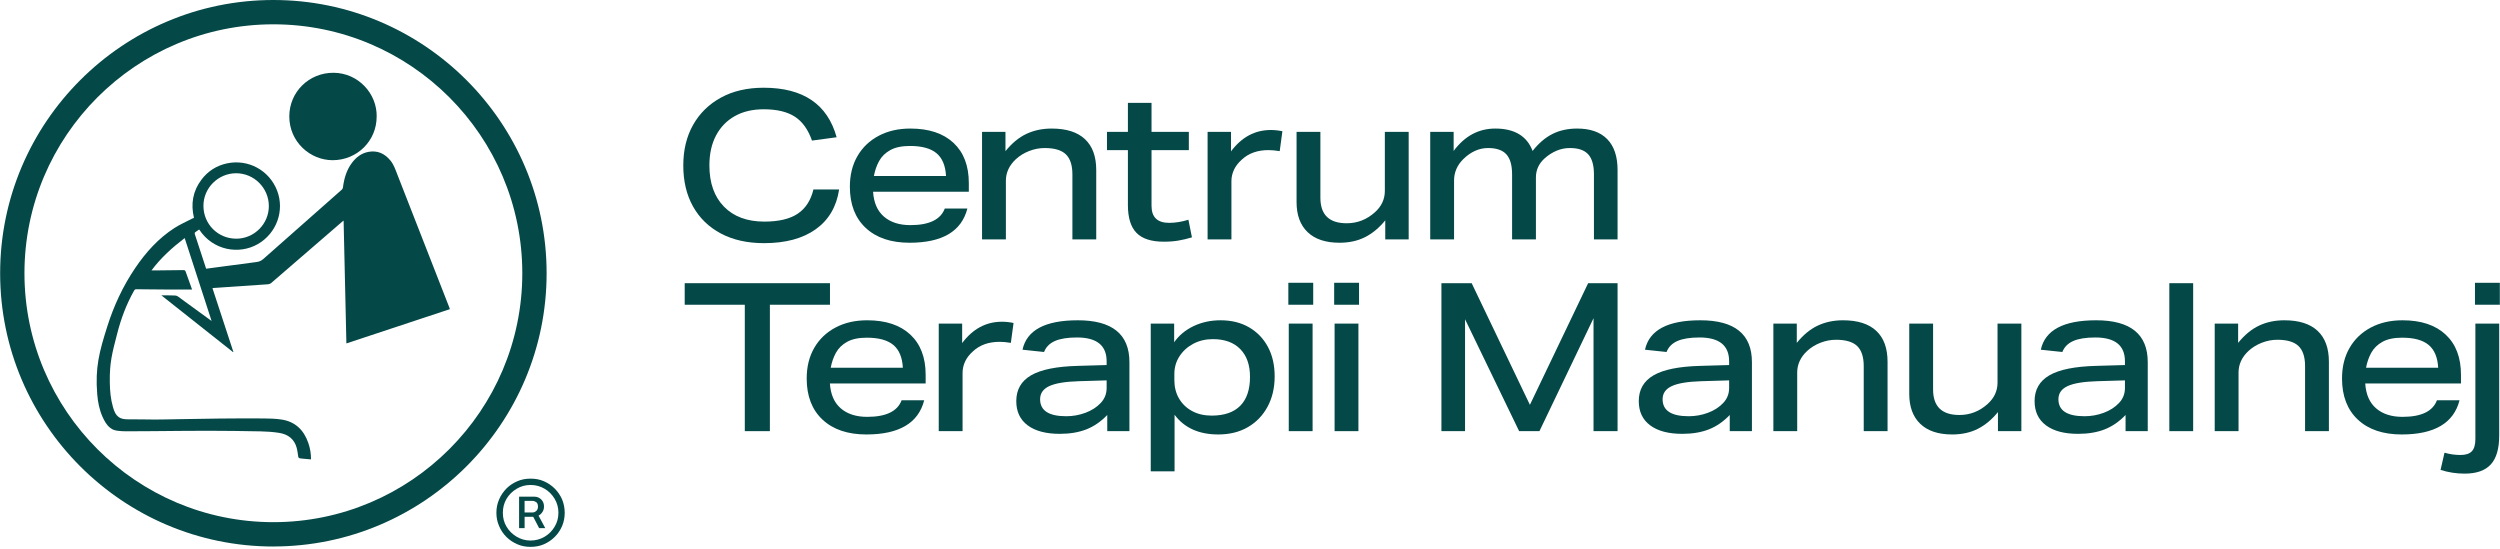 <?xml version="1.0" encoding="UTF-8"?>
<svg xmlns="http://www.w3.org/2000/svg" width="965" height="212" viewBox="0 0 965 212" fill="none">
  <g clip-path="url(#clip0_62_758)">
    <path d="M81.993 111.176C84.699 119.415 87.392 127.628 90.085 135.84C90.045 135.867 90.005 135.894 89.965 135.92C80.793 128.654 71.62 121.389 62.288 114.003C62.888 114.003 63.314 114.003 63.728 114.003C65.034 114.016 66.341 114.003 67.634 114.069C67.994 114.083 68.394 114.229 68.687 114.443C72.793 117.416 76.873 120.402 80.966 123.388C81.139 123.522 81.313 123.628 81.673 123.882C78.18 113.123 74.74 102.55 71.287 91.898C66.514 95.551 62.128 99.471 58.488 104.363C59.621 104.363 60.608 104.363 61.608 104.363C64.674 104.337 67.741 104.31 70.794 104.257C71.287 104.257 71.513 104.39 71.674 104.87C72.394 106.963 73.167 109.03 73.913 111.123C73.98 111.323 74.047 111.523 74.127 111.763C71.14 111.763 68.207 111.763 65.274 111.763C62.234 111.749 59.195 111.709 56.155 111.683C55.008 111.683 53.849 111.683 52.702 111.643C52.222 111.629 51.969 111.803 51.742 112.216C48.782 117.442 46.703 123.028 45.223 128.828C43.316 136.227 42.276 139.88 42.383 147.519C42.436 150.852 42.69 153.985 43.623 157.198C44.05 158.665 44.583 160.118 45.889 161.025C47.023 161.811 48.196 161.825 49.516 161.865C51.062 161.905 52.609 161.865 54.155 161.878C56.062 161.905 57.981 161.945 59.888 161.945C62.781 161.945 65.661 161.851 68.554 161.811C73.967 161.718 79.366 161.611 84.779 161.558C90.432 161.505 96.085 161.478 101.724 161.518C104.017 161.531 106.337 161.598 108.603 161.931C113.923 162.718 117.256 165.944 118.989 170.93C119.696 172.97 120.082 175.077 120.042 177.33C118.856 177.223 117.722 177.157 116.589 177.023C115.149 176.863 115.176 176.85 114.989 175.397C114.883 174.557 114.749 173.717 114.536 172.904C113.59 169.397 111.096 167.597 107.683 167.078C105.324 166.718 102.937 166.544 100.551 166.504C93.725 166.371 86.912 166.291 80.086 166.278C73.127 166.278 66.181 166.371 59.221 166.424C56.715 166.438 54.209 166.451 51.715 166.464C49.662 166.464 47.289 166.571 45.223 166.251C44.076 166.064 43.45 165.824 42.65 165.224C41.85 164.624 41.37 164.064 40.837 163.265C40.356 162.531 39.956 161.745 39.597 160.945C38.357 158.158 37.77 155.199 37.53 152.172C36.69 141.893 38.317 135.8 41.396 126.068C43.929 118.042 47.449 110.456 52.182 103.47C56.302 97.391 61.141 91.991 67.367 87.992C69.514 86.618 71.874 85.579 74.14 84.405C74.367 84.285 74.607 84.192 74.873 84.085C73.593 78.739 74.42 73.793 77.74 69.38C80.219 66.074 83.526 63.954 87.565 63.074C95.778 61.288 103.937 65.727 106.964 73.566C109.937 81.286 106.777 90.045 99.524 94.218C92.325 98.364 82.206 96.737 76.886 88.592C76.34 88.965 75.766 89.298 75.26 89.725C75.14 89.818 75.14 90.192 75.207 90.405C76.22 93.538 77.26 96.671 78.286 99.804C78.713 101.097 79.139 102.39 79.566 103.724C81.686 103.444 83.766 103.164 85.859 102.884C90.232 102.297 94.591 101.697 98.964 101.15C99.991 101.017 100.817 100.697 101.617 99.991C111.71 91.045 121.842 82.126 131.948 73.193C132.161 73.007 132.334 72.673 132.374 72.393C132.814 68.913 133.748 65.634 135.894 62.794C137.494 60.688 139.507 59.141 142.147 58.635C145.667 57.955 148.493 59.248 150.719 61.981C151.999 63.541 152.613 65.421 153.332 67.26C160.025 84.392 166.718 101.524 173.424 118.655C173.504 118.855 173.557 119.069 173.651 119.335C160.332 123.735 147.053 128.135 133.708 132.561C133.348 116.722 132.988 100.99 132.628 85.152C132.414 85.312 132.254 85.419 132.121 85.539C122.989 93.445 113.856 101.35 104.697 109.23C104.404 109.483 103.95 109.696 103.564 109.723C96.458 110.23 89.352 110.696 82.246 111.176C82.206 111.176 82.166 111.203 82.032 111.243L81.993 111.176ZM91.152 92.138C98.098 92.138 103.764 86.485 103.777 79.552C103.777 72.593 98.111 66.887 91.165 66.874C84.232 66.874 78.526 72.54 78.526 79.446C78.526 86.499 84.139 92.138 91.152 92.125V92.138Z" fill="#054848"></path>
    <path d="M145.387 45.036C145.387 54.381 137.854 61.821 128.428 61.834C119.709 61.847 111.67 54.768 111.67 44.929C111.67 35.503 119.269 28.037 128.761 28.091C138.267 28.157 145.56 36.117 145.4 45.022L145.387 45.036Z" fill="#054848"></path>
    <path d="M105.524 210.953C47.369 210.953 0.054 163.638 0.054 105.47C0.054 47.302 47.369 0 105.524 0C163.678 0 210.994 47.316 210.994 105.47C210.994 163.624 163.678 210.94 105.524 210.94V210.953ZM105.524 9.386C52.555 9.386 9.439 52.502 9.439 105.47C9.439 158.438 52.542 201.554 105.524 201.554C158.505 201.554 201.608 158.452 201.608 105.47C201.608 52.488 158.505 9.386 105.524 9.386Z" fill="#054848"></path>
    <path d="M216.98 192.795C216.286 191.208 215.353 189.822 214.113 188.582C212.913 187.382 211.527 186.462 209.94 185.756C208.354 185.049 206.621 184.756 204.794 184.756C202.968 184.756 201.275 185.062 199.688 185.756C198.062 186.449 196.675 187.382 195.475 188.582C194.275 189.822 193.315 191.208 192.649 192.795C191.955 194.381 191.609 196.075 191.609 197.941C191.609 199.808 191.955 201.461 192.649 203.047C193.302 204.634 194.275 206.06 195.475 207.26C196.675 208.46 198.062 209.38 199.688 210.087C201.275 210.78 202.981 211.087 204.794 211.087C206.607 211.087 208.354 210.78 209.94 210.087C211.527 209.393 212.913 208.46 214.113 207.26C215.353 206.06 216.273 204.634 216.98 203.047C217.633 201.461 217.98 199.768 217.98 197.941C217.98 196.115 217.633 194.381 216.98 192.795ZM214.087 203.314C213.127 204.94 211.847 206.207 210.22 207.18C208.594 208.14 206.781 208.647 204.808 208.647C202.834 208.647 201.061 208.14 199.435 207.18C197.808 206.22 196.502 204.94 195.528 203.314C194.555 201.687 194.102 199.914 194.102 197.941C194.102 195.968 194.568 194.155 195.528 192.528C196.488 190.902 197.808 189.635 199.435 188.662C201.061 187.689 202.834 187.196 204.808 187.196C206.781 187.196 208.594 187.702 210.22 188.662C211.847 189.622 213.113 190.902 214.087 192.528C215.047 194.155 215.553 195.928 215.553 197.941C215.553 199.954 215.047 201.687 214.087 203.314Z" fill="#054848"></path>
    <path d="M207.861 199.021H207.901C208.514 198.674 208.98 198.248 209.367 197.635C209.794 197.048 209.98 196.315 209.98 195.501C209.98 194.688 209.78 193.995 209.407 193.408C209.02 192.822 208.554 192.408 207.981 192.128C207.407 191.822 206.781 191.702 206.207 191.702H200.368V203.847H202.501V199.474H205.821L208.101 203.847H210.46L207.874 199.021H207.861ZM207.007 197.208C206.541 197.635 206.047 197.821 205.501 197.821H202.488V193.342H205.541C206.087 193.342 206.541 193.542 207.007 193.848C207.434 194.195 207.661 194.741 207.661 195.515C207.661 196.288 207.434 196.835 207.007 197.221V197.208Z" fill="#054848"></path>
    <path d="M263.749 63.861C263.749 57.888 265.015 52.662 267.548 48.182C270.081 43.703 273.668 40.196 278.307 37.663C282.947 35.13 288.44 33.863 294.786 33.863C310.038 33.863 319.423 40.236 322.943 52.982L313.424 54.261C311.931 49.995 309.718 46.916 306.785 45.022C303.851 43.129 299.852 42.183 294.786 42.183C290.466 42.183 286.746 43.062 283.627 44.822C280.507 46.582 278.094 49.075 276.387 52.302C274.681 55.528 273.828 59.381 273.828 63.861C273.828 70.633 275.707 75.939 279.467 79.779C283.227 83.619 288.413 85.538 295.026 85.538C300.572 85.538 304.865 84.525 307.904 82.499C310.944 80.472 312.971 77.353 313.984 73.14H323.903C322.89 79.806 319.877 84.925 314.864 88.498C309.851 92.071 303.212 93.858 294.946 93.858C288.493 93.858 282.933 92.618 278.267 90.138C273.601 87.658 270.015 84.179 267.508 79.699C265.002 75.219 263.749 69.94 263.749 63.861Z" fill="#054848"></path>
    <path d="M328.049 72.1C328.049 67.567 329.022 63.621 330.969 60.261C332.915 56.901 335.648 54.288 339.168 52.422C342.688 50.555 346.767 49.622 351.407 49.622C358.553 49.622 364.099 51.462 368.045 55.141C371.992 58.821 373.965 63.994 373.965 70.66V74.02H337.008C337.275 78.233 338.675 81.432 341.208 83.619C343.741 85.805 347.141 86.898 351.407 86.898C358.66 86.898 363.086 84.765 364.686 80.499H373.405C371.165 89.298 363.726 93.698 351.087 93.698C343.888 93.698 338.248 91.791 334.169 87.978C330.089 84.165 328.049 78.873 328.049 72.1ZM339.328 62.181C338.368 63.941 337.702 65.86 337.328 67.94H365.166C364.952 63.941 363.726 61.008 361.486 59.141C359.246 57.275 355.833 56.341 351.247 56.341C348.101 56.341 345.568 56.875 343.648 57.941C341.728 59.008 340.288 60.421 339.328 62.181Z" fill="#054848"></path>
    <path d="M379.071 50.902H388.11V58.341C390.617 55.248 393.323 53.022 396.229 51.662C399.136 50.302 402.375 49.622 405.948 49.622C411.601 49.622 415.881 50.982 418.787 53.702C421.694 56.421 423.147 60.394 423.147 65.62V92.418H413.948V67.3C413.948 63.781 413.108 61.208 411.428 59.581C409.748 57.955 407.015 57.141 403.229 57.141C401.202 57.141 399.202 57.528 397.229 58.301C395.256 59.074 393.55 60.128 392.11 61.461C389.55 63.861 388.27 66.634 388.27 69.78V92.418H379.071V50.902Z" fill="#054848"></path>
    <path d="M435.372 79.139V57.941H427.293V50.902H435.372V39.703H444.491V50.902H458.89V57.941H444.491V79.459C444.491 83.832 446.758 86.019 451.291 86.019C453.691 86.019 456.17 85.618 458.73 84.819L460.09 91.618C458.33 92.151 456.597 92.564 454.89 92.858C453.184 93.151 451.317 93.298 449.291 93.298C444.438 93.298 440.905 92.165 438.692 89.898C436.479 87.632 435.372 84.045 435.372 79.139Z" fill="#054848"></path>
    <path d="M466.129 50.902H475.169V58.421C479.275 52.928 484.394 50.182 490.527 50.182C492.02 50.182 493.513 50.342 495.007 50.662L493.967 58.341C492.367 58.075 490.927 57.941 489.647 57.941C485.381 57.941 481.941 59.168 479.328 61.621C477.995 62.794 476.995 64.087 476.328 65.5C475.662 66.914 475.329 68.394 475.329 69.94V92.418H466.129V50.902Z" fill="#054848"></path>
    <path d="M500.473 78.019V50.902H509.672V76.339C509.672 82.899 513.058 86.178 519.831 86.178C523.937 86.178 527.564 84.765 530.71 81.939C533.27 79.646 534.55 76.899 534.55 73.7V50.902H543.749V92.418H534.71V85.059C532.363 87.938 529.763 90.098 526.91 91.538C524.057 92.978 520.764 93.698 517.031 93.698C511.698 93.698 507.605 92.338 504.752 89.618C501.899 86.898 500.473 83.032 500.473 78.019Z" fill="#054848"></path>
    <path d="M552.068 50.902H561.107V58.261C565.373 52.502 570.733 49.622 577.186 49.622C584.598 49.622 589.398 52.502 591.584 58.261C593.931 55.275 596.49 53.088 599.263 51.702C602.036 50.315 605.209 49.622 608.782 49.622C613.849 49.622 617.715 50.982 620.381 53.702C623.048 56.421 624.381 60.394 624.381 65.62V92.418H615.262V67.3C615.262 63.781 614.529 61.208 613.062 59.581C611.596 57.955 609.236 57.141 605.983 57.141C604.17 57.141 602.45 57.488 600.823 58.181C599.197 58.874 597.69 59.834 596.304 61.061C594.011 63.087 592.864 65.567 592.864 68.5V92.418H583.665V67.3C583.665 63.781 582.932 61.208 581.465 59.581C579.999 57.955 577.639 57.141 574.386 57.141C572.626 57.141 570.933 57.514 569.306 58.261C567.68 59.008 566.173 60.074 564.787 61.461C562.44 63.807 561.267 66.554 561.267 69.7V92.418H552.068V50.902Z" fill="#054848"></path>
    <path d="M287.493 117.629H264.295V109.31H320.37V117.629H297.172V166.424H287.493V117.629Z" fill="#054848"></path>
    <path d="M311.384 146.106C311.384 141.573 312.357 137.627 314.304 134.267C316.25 130.908 318.983 128.295 322.503 126.428C326.023 124.562 330.102 123.628 334.742 123.628C341.888 123.628 347.434 125.468 351.38 129.148C355.327 132.827 357.3 138 357.3 144.666V148.026H320.343C320.61 152.239 322.01 155.439 324.543 157.625C327.076 159.812 330.476 160.905 334.742 160.905C341.995 160.905 346.421 158.772 348.021 154.505H356.74C354.5 163.305 347.061 167.704 334.422 167.704C327.223 167.704 321.583 165.798 317.504 161.985C313.424 158.172 311.384 152.879 311.384 146.106ZM322.663 136.187C321.703 137.947 321.036 139.867 320.663 141.947H348.501C348.287 137.947 347.061 135.014 344.821 133.147C342.581 131.281 339.168 130.348 334.582 130.348C331.436 130.348 328.902 130.881 326.983 131.948C325.063 133.014 323.623 134.427 322.663 136.187Z" fill="#054848"></path>
    <path d="M362.353 124.908H371.392V132.427C375.498 126.935 380.617 124.188 386.75 124.188C388.243 124.188 389.737 124.348 391.23 124.668L390.19 132.347C388.59 132.081 387.15 131.947 385.87 131.947C381.604 131.947 378.164 133.174 375.551 135.627C374.218 136.8 373.218 138.094 372.552 139.507C371.885 140.92 371.552 142.4 371.552 143.946V166.424H362.353V124.908Z" fill="#054848"></path>
    <path d="M392.283 154.825C392.283 150.399 394.19 147.079 398.003 144.866C401.815 142.653 407.828 141.44 416.041 141.227L427.16 140.907V139.467C427.16 133.334 423.347 130.268 415.721 130.268C412.095 130.268 409.255 130.721 407.202 131.628C405.149 132.534 403.749 133.947 403.002 135.867L394.683 134.987C396.336 127.415 403.455 123.628 416.041 123.628C429.32 123.628 435.959 129.014 435.959 139.787V166.424H427.4V160.185C424.947 162.745 422.254 164.598 419.321 165.744C416.387 166.891 412.974 167.464 409.081 167.464C403.749 167.464 399.616 166.371 396.683 164.184C393.75 161.998 392.283 158.878 392.283 154.825ZM401.482 154.105C401.482 158.478 404.842 160.665 411.561 160.665C414.121 160.665 416.587 160.225 418.961 159.345C421.334 158.465 423.293 157.212 424.84 155.585C426.386 153.959 427.16 152.026 427.16 149.786V146.826L416.361 147.146C411.188 147.306 407.415 147.933 405.042 149.026C402.669 150.119 401.482 151.812 401.482 154.105Z" fill="#054848"></path>
    <path d="M444.185 124.908H453.224V132.107C455.09 129.441 457.597 127.361 460.743 125.868C463.89 124.375 467.356 123.628 471.142 123.628C475.355 123.628 479.022 124.535 482.141 126.348C485.261 128.161 487.687 130.681 489.421 133.907C491.154 137.134 492.02 140.933 492.02 145.306C492.02 149.679 491.114 153.559 489.301 156.945C487.487 160.331 484.954 162.971 481.701 164.864C478.448 166.758 474.635 167.704 470.262 167.704C462.796 167.704 457.17 165.171 453.384 160.105V181.943H444.185V124.908ZM482.501 145.466C482.501 140.88 481.248 137.307 478.742 134.747C476.235 132.187 472.715 130.908 468.183 130.908C465.356 130.908 462.823 131.508 460.583 132.707C458.343 133.907 456.57 135.52 455.264 137.547C453.957 139.573 453.304 141.84 453.304 144.346V146.746C453.304 149.413 453.904 151.772 455.104 153.825C456.304 155.879 457.984 157.492 460.143 158.665C462.303 159.838 464.823 160.425 467.703 160.425C472.555 160.425 476.235 159.158 478.742 156.625C481.248 154.092 482.501 150.372 482.501 145.466Z" fill="#054848"></path>
    <path d="M497.3 109.15H506.899V117.629H497.3V109.15ZM497.46 124.908H506.659V166.424H497.46V124.908Z" fill="#054848"></path>
    <path d="M514.991 109.15H524.59V117.629H514.991V109.15ZM515.151 124.908H524.351V166.424H515.151V124.908Z" fill="#054848"></path>
    <path d="M556.387 109.31H568.066L590.544 156.265L613.022 109.31H624.381V166.424H615.102V122.828L594.224 166.424H586.385L565.507 123.228V166.424H556.387V109.31Z" fill="#054848"></path>
    <path d="M632.567 154.825C632.567 150.399 634.473 147.079 638.286 144.866C642.099 142.653 648.112 141.44 656.325 141.227L667.444 140.907V139.467C667.444 133.334 663.631 130.268 656.005 130.268C652.378 130.268 649.539 130.721 647.485 131.628C645.432 132.534 644.032 133.947 643.286 135.867L634.967 134.987C636.62 127.415 643.739 123.628 656.325 123.628C669.603 123.628 676.243 129.014 676.243 139.787V166.424H667.684V160.185C665.23 162.745 662.537 164.598 659.604 165.744C656.671 166.891 653.258 167.464 649.365 167.464C644.032 167.464 639.9 166.371 636.967 164.184C634.033 161.998 632.567 158.878 632.567 154.825ZM641.766 154.105C641.766 158.478 645.126 160.665 651.845 160.665C654.405 160.665 656.871 160.225 659.244 159.345C661.617 158.465 663.577 157.212 665.124 155.585C666.67 153.959 667.444 152.026 667.444 149.786V146.826L656.645 147.146C651.472 147.306 647.699 147.933 645.326 149.026C642.953 150.119 641.766 151.812 641.766 154.105Z" fill="#054848"></path>
    <path d="M684.522 124.908H693.561V132.347C696.068 129.254 698.774 127.028 701.68 125.668C704.587 124.308 707.826 123.628 711.399 123.628C717.052 123.628 721.332 124.988 724.238 127.708C727.145 130.428 728.598 134.401 728.598 139.627V166.424H719.399V141.307C719.399 137.787 718.559 135.214 716.879 133.587C715.199 131.961 712.466 131.148 708.68 131.148C706.653 131.148 704.653 131.534 702.68 132.307C700.707 133.081 699.001 134.134 697.561 135.467C695.001 137.867 693.721 140.64 693.721 143.786V166.424H684.522V124.908Z" fill="#054848"></path>
    <path d="M736.97 152.025V124.908H746.169V150.346C746.169 156.905 749.556 160.185 756.328 160.185C760.435 160.185 764.061 158.772 767.207 155.945C769.767 153.652 771.047 150.906 771.047 147.706V124.908H780.246V166.424H771.207V159.065C768.861 161.945 766.261 164.104 763.408 165.544C760.555 166.984 757.262 167.704 753.529 167.704C748.196 167.704 744.103 166.344 741.25 163.624C738.397 160.905 736.97 157.038 736.97 152.025Z" fill="#054848"></path>
    <path d="M785.352 154.825C785.352 150.399 787.259 147.079 791.072 144.866C794.885 142.653 800.898 141.44 809.11 141.227L820.229 140.907V139.467C820.229 133.334 816.416 130.268 808.79 130.268C805.164 130.268 802.324 130.721 800.271 131.628C798.218 132.534 796.818 133.947 796.071 135.867L787.752 134.987C789.405 127.415 796.525 123.628 809.11 123.628C822.389 123.628 829.028 129.014 829.028 139.787V166.424H820.469V160.185C818.016 162.745 815.323 164.598 812.39 165.744C809.457 166.891 806.044 167.464 802.151 167.464C796.818 167.464 792.685 166.371 789.752 164.184C786.819 161.998 785.352 158.878 785.352 154.825ZM794.551 154.105C794.551 158.478 797.911 160.665 804.631 160.665C807.19 160.665 809.657 160.225 812.03 159.345C814.403 158.465 816.363 157.212 817.909 155.585C819.456 153.959 820.229 152.026 820.229 149.786V146.826L809.43 147.146C804.257 147.306 800.484 147.933 798.111 149.026C795.738 150.119 794.551 151.812 794.551 154.105Z" fill="#054848"></path>
    <path d="M837.361 109.31H846.56V166.424H837.361V109.31Z" fill="#054848"></path>
    <path d="M854.879 124.908H863.918V132.347C866.425 129.254 869.131 127.028 872.038 125.668C874.944 124.308 878.184 123.628 881.757 123.628C887.409 123.628 891.689 124.988 894.595 127.708C897.502 130.428 898.955 134.401 898.955 139.627V166.424H889.756V141.307C889.756 137.787 888.916 135.214 887.236 133.587C885.556 131.961 882.823 131.148 879.037 131.148C877.01 131.148 875.011 131.534 873.037 132.307C871.064 133.081 869.358 134.134 867.918 135.467C865.358 137.867 864.078 140.64 864.078 143.786V166.424H854.879V124.908Z" fill="#054848"></path>
    <path d="M904.021 146.106C904.021 141.573 904.994 137.627 906.941 134.267C908.887 130.908 911.62 128.295 915.14 126.428C918.66 124.562 922.739 123.628 927.379 123.628C934.525 123.628 940.071 125.468 944.017 129.148C947.963 132.827 949.937 138 949.937 144.666V148.026H912.98C913.247 152.239 914.647 155.439 917.18 157.625C919.713 159.812 923.113 160.905 927.379 160.905C934.631 160.905 939.058 158.772 940.658 154.505H949.377C947.137 163.305 939.698 167.704 927.059 167.704C919.86 167.704 914.22 165.798 910.14 161.985C906.061 158.172 904.021 152.879 904.021 146.106ZM915.3 136.187C914.34 137.947 913.673 139.867 913.3 141.947H941.138C940.924 137.947 939.698 135.014 937.458 133.147C935.218 131.281 931.805 130.348 927.219 130.348C924.072 130.348 921.539 130.881 919.62 131.948C917.7 133.014 916.26 134.427 915.3 136.187Z" fill="#054848"></path>
    <path d="M955.496 169.464V124.908H964.695V168.104C964.695 173.17 963.615 176.89 961.456 179.263C959.296 181.636 955.923 182.823 951.337 182.823C948.137 182.823 945.044 182.343 942.057 181.383L943.577 174.743C944.697 175.063 945.764 175.29 946.777 175.423C947.79 175.557 948.777 175.623 949.737 175.623C951.763 175.623 953.23 175.143 954.136 174.183C955.043 173.224 955.496 171.65 955.496 169.464ZM955.336 109.15H964.935V117.629H955.336V109.15Z" fill="#054848"></path>
  </g>
  <defs>
    <clipPath id="clip0_62_758">
      <rect width="964.989" height="211.087" fill="white"></rect>
    </clipPath>
  </defs>
</svg>
